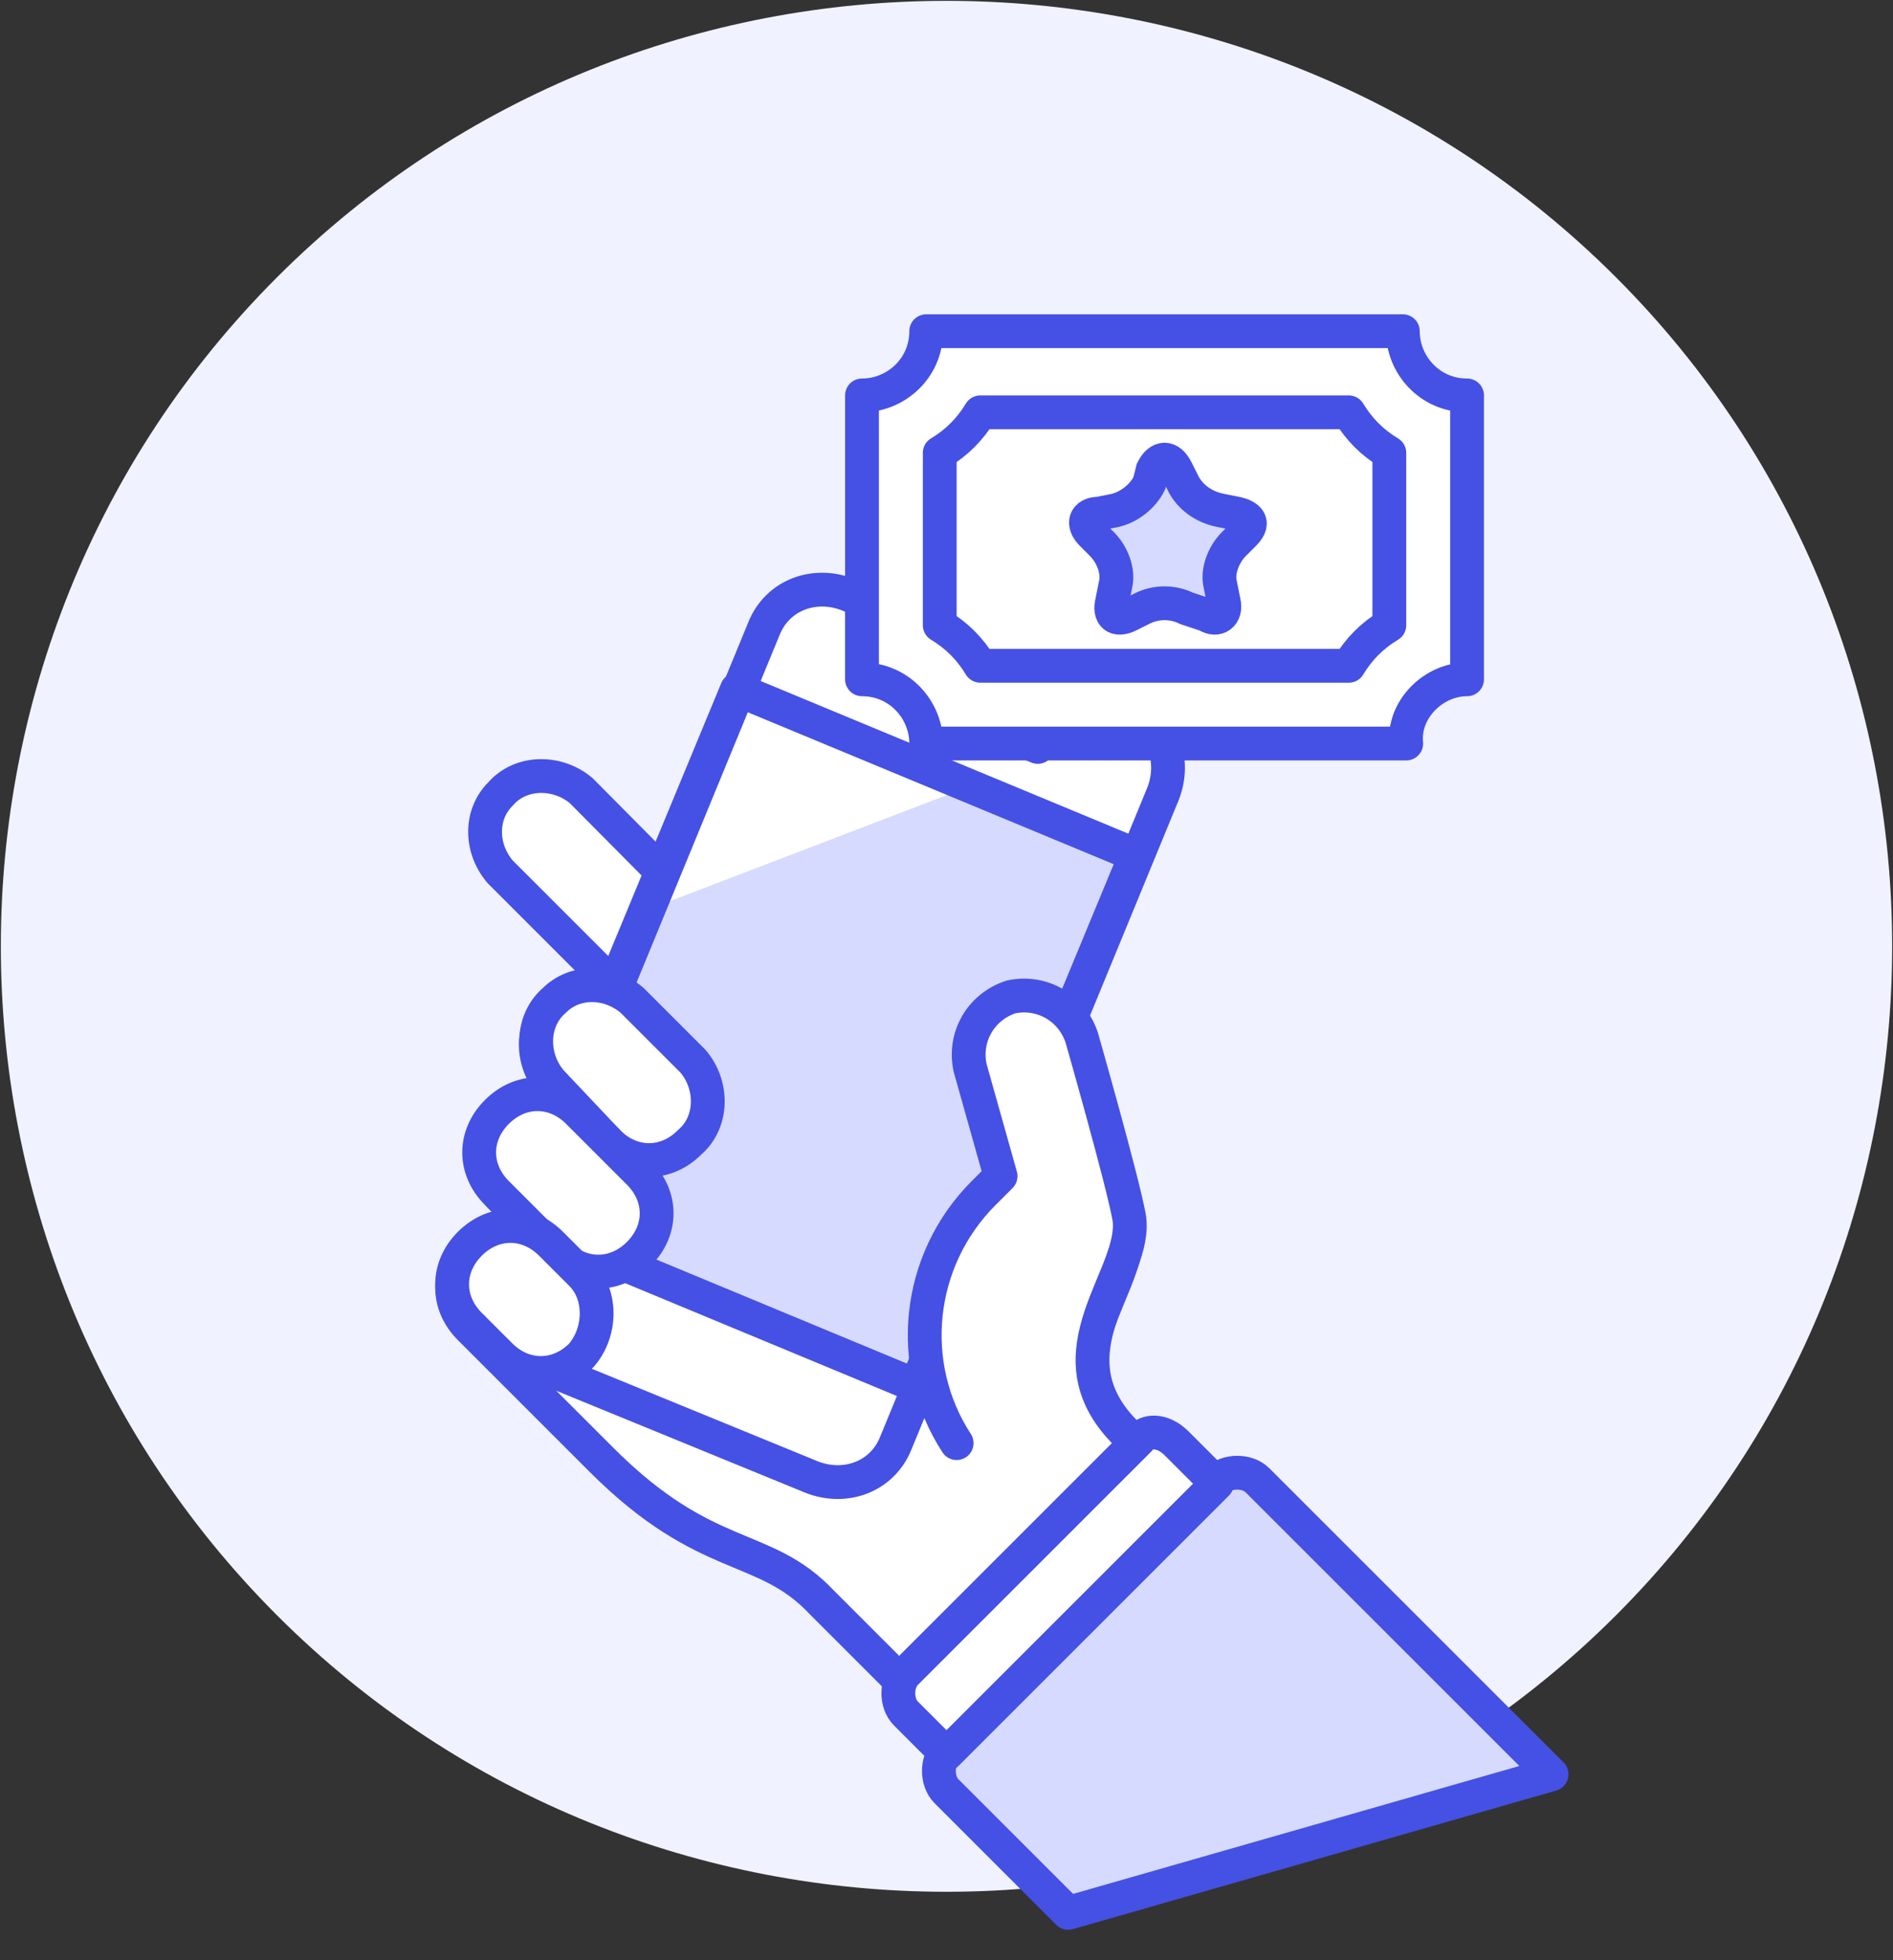 <?xml version="1.0" encoding="utf-8"?>
<!-- Generator: Adobe Illustrator 24.0.2, SVG Export Plug-In . SVG Version: 6.00 Build 0)  -->
<svg version="1.1" id="Layer_1" xmlns="http://www.w3.org/2000/svg" xmlns:xlink="http://www.w3.org/1999/xlink" x="0px" y="0px"
	 width="56px" height="58px" viewBox="0 0 56 58" style="enable-background:new 0 0 56 58;" xml:space="preserve">
<rect x="0" y="0" width="56" height="58" fill="#333333" stroke="none"/>
<style type="text/css">
	.st0{fill:#F0F2FF;}
	.st1{fill:#FFFFFF;}
	.st2{fill:none;stroke:#4550E5;stroke-linecap:round;stroke-linejoin:round;}
	.st3{fill:#D6DAFF;}
	.st4{fill:none;stroke:#4550E5;stroke-linejoin:round;}
	.st5{fill:#4550E5;}
	.st6{fill:#FFFFFF;stroke:#4550E5;}
	.st7{fill:#FFFFFF;stroke:#4550E5;stroke-linecap:round;stroke-linejoin:round;}
	.st8{fill:#D6DAFF;stroke:#4550E5;}
</style>
<path class="st0" d="M47.8,8.2c10.9,10.9,10.9,28.7,0,39.6s-28.7,10.9-39.6,0C-2.7,36.9-2.7,19.1,8.2,8.2
	C19.1-2.7,36.9-2.7,47.8,8.2z"/>
<path class="st1" d="M17.2,23.4c-0.7-0.6-1.8-0.6-2.4,0.1c-0.6,0.6-0.6,1.6,0,2.3l3.9,3.9c-0.7-0.6-1.8-0.6-2.4,0.1
	c-0.6,0.6-0.6,1.6,0,2.3l0.9,0.9c-0.7-0.6-1.8-0.6-2.4,0.1c-0.6,0.6-0.6,1.6,0,2.3l1.5,1.5c-0.7-0.7-1.7-0.7-2.4,0
	c-0.7,0.7-0.7,1.7,0,2.4l3.9,3.9c3.1,3.1,4.8,2.4,6.5,4.2l4.2,4.2l6.8-6.8l-2.1-2.1c-2.4-2.4,0.4-4.7,0.1-6.4
	c-0.2-1-1.4-5.3-1.4-5.3c-0.2-0.9-1.2-1.4-2.1-1.2c-0.9,0.2-1.4,1.2-1.2,2.1l0.9,3.2L29,35.3L17.2,23.4z"/>
<path class="st2" d="M17.2,23.4L17.2,23.4c-0.7-0.6-1.8-0.6-2.4,0.1c-0.6,0.6-0.6,1.6,0,2.3l3.9,3.9l0,0c-0.7-0.6-1.8-0.6-2.4,0.1
	c-0.6,0.6-0.6,1.6,0,2.3l0.9,0.9l0,0c-0.7-0.6-1.8-0.6-2.4,0.1c-0.6,0.6-0.6,1.6,0,2.3l1.5,1.5l0,0c-0.7-0.7-1.7-0.7-2.4,0
	c-0.7,0.7-0.7,1.7,0,2.4l3.9,3.9c3.1,3.1,4.8,2.4,6.5,4.2l4.2,4.2l6.8-6.8l-2.1-2.1c-2.4-2.4,0.4-4.7,0.1-6.4
	c-0.2-1-1.4-5.3-1.4-5.3l0,0c-0.2-0.9-1.2-1.4-2.1-1.2c-0.9,0.2-1.4,1.2-1.2,2.1l0.9,3.2L29,35.3L17.2,23.4z"/>
<path class="st1" d="M15.7,40.3c-1-0.4-1.4-1.5-1-2.5l7.9-19.2c0.4-1,1.5-1.4,2.5-1l8.3,3.4c1,0.4,1.4,1.5,1,2.5l-7.9,19.2
	c-0.4,1-1.5,1.4-2.5,1L15.7,40.3z"/>
<path class="st3" d="M21.8,20.4l11.8,4.9L27.1,41l-11.8-4.9L21.8,20.4z"/>
<path class="st1" d="M19.2,26.9l9.4-3.6l-6.8-2.8L19.2,26.9z"/>
<path class="st4" d="M15.7,40.3c-1-0.4-1.4-1.5-1-2.5l7.9-19.2c0.4-1,1.5-1.4,2.5-1l8.3,3.4c1,0.4,1.4,1.5,1,2.5l-7.9,19.2
	c-0.4,1-1.5,1.4-2.5,1L15.7,40.3z"/>
<path class="st4" d="M21.8,20.4l11.8,4.9L27.1,41l-11.8-4.9L21.8,20.4z"/>
<path class="st2" d="M27.8,20.9l2.9,1.2"/>
<path class="st5" d="M26.4,19.9c-0.1,0-0.2,0.1-0.3,0.2c-0.1,0.2,0,0.3,0.2,0.4c0,0,0.1,0,0.1,0c0.2,0,0.3-0.1,0.3-0.3
	c0-0.1-0.1-0.2-0.2-0.3C26.4,19.9,26.4,19.9,26.4,19.9L26.4,19.9z"/>
<path class="st6" d="M20.4,33.8c-0.7,0.7-1.7,0.7-2.4,0c0,0,0,0,0,0L16.3,32c-0.6-0.7-0.6-1.8,0.1-2.4c0.6-0.6,1.6-0.6,2.3,0
	l1.8,1.8l0,0C21.1,32.1,21.1,33.2,20.4,33.8L20.4,33.8z"/>
<path class="st6" d="M18.9,37.1c-0.7,0.7-1.7,0.7-2.4,0l-1.8-1.8c-0.7-0.7-0.7-1.7,0-2.4c0.7-0.7,1.7-0.7,2.4,0l1.8,1.8
	C19.6,35.4,19.6,36.4,18.9,37.1C18.9,37.1,18.9,37.1,18.9,37.1L18.9,37.1z"/>
<path class="st6" d="M17.2,40.1c-0.7,0.7-1.7,0.7-2.4,0c0,0,0,0,0,0l-0.9-0.9c-0.7-0.7-0.7-1.7,0-2.4c0.7-0.7,1.7-0.7,2.4,0l0.9,0.9
	C17.8,38.3,17.8,39.4,17.2,40.1C17.2,40.1,17.2,40.1,17.2,40.1L17.2,40.1z"/>
<path class="st1" d="M28.3,42.7c-1.5-2.3-1.2-5.4,0.8-7.4l0.5-0.5l-0.9-3.2c-0.2-0.9,0.3-1.8,1.2-2.1c0.9-0.2,1.8,0.3,2.1,1.2
	c0,0,1.2,4.2,1.4,5.3c0.3,1.7-2.5,4-0.1,6.4l2.1,2.1l-3.4,3.4"/>
<path class="st2" d="M28.3,42.7L28.3,42.7c-1.5-2.3-1.2-5.4,0.8-7.4l0.5-0.5l-0.9-3.2l0,0c-0.2-0.9,0.3-1.8,1.2-2.1
	c0.9-0.2,1.8,0.3,2.1,1.2c0,0,1.2,4.2,1.4,5.3c0.3,1.7-2.5,4-0.1,6.4l2.1,2.1l-3.4,3.4"/>
<path class="st3" d="M45.9,52.5l-8.7-8.7c-0.3-0.3-0.9-0.3-1.2,0c0,0,0,0,0,0l-8,8c-0.3,0.3-0.3,0.9,0,1.2c0,0,0,0,0,0l3.6,3.6
	L45.9,52.5z"/>
<path class="st4" d="M45.9,52.5l-8.7-8.7l0,0c-0.3-0.3-0.9-0.3-1.2,0c0,0,0,0,0,0l-8,8l0,0c-0.3,0.3-0.3,0.9,0,1.2c0,0,0,0,0,0
	l3.6,3.6L45.9,52.5z"/>
<path class="st7" d="M34.8,42.7l1.2,1.2l-8,8l-1.2-1.2c-0.3-0.3-0.3-0.9,0-1.2l6.9-6.9C33.9,42.3,34.4,42.3,34.8,42.7z"/>
<path class="st1" d="M43.4,20.1v-8.4c-1.1,0-1.9-0.9-1.9-1.9H27.4c0,1.1-0.9,1.9-1.9,1.9v8.4c1.1,0,1.9,0.9,1.9,1.9h14.2l0,0
	C41.5,21,42.4,20.1,43.4,20.1C43.4,20.1,43.4,20.1,43.4,20.1L43.4,20.1z"/>
<path class="st2" d="M43.4,20.1v-8.4l0,0c-1.1,0-1.9-0.9-1.9-1.9H27.4c0,1.1-0.9,1.9-1.9,1.9v8.4l0,0c1.1,0,1.9,0.9,1.9,1.9h14.2
	l0,0C41.5,21,42.4,20.1,43.4,20.1C43.4,20.1,43.4,20.1,43.4,20.1L43.4,20.1z"/>
<path class="st2" d="M29,19.7L29,19.7c-0.3-0.5-0.7-0.9-1.2-1.2v-5.1l0,0c0.5-0.3,0.9-0.7,1.2-1.2h10.9l0,0c0.3,0.5,0.7,0.9,1.2,1.2
	v5.1l0,0c-0.5,0.3-0.9,0.7-1.2,1.2H29z"/>
<path class="st8" d="M34.1,13.9c0.2-0.4,0.5-0.4,0.7,0l0.2,0.4c0.2,0.4,0.6,0.7,1.1,0.8l0.5,0.1c0.4,0.1,0.5,0.3,0.2,0.6l-0.3,0.3
	c-0.3,0.3-0.5,0.8-0.4,1.2l0.1,0.5c0.1,0.4-0.2,0.6-0.5,0.4L35.1,18c-0.4-0.2-0.9-0.2-1.3,0l-0.4,0.2c-0.4,0.2-0.6,0-0.5-0.4
	l0.1-0.5c0.1-0.4-0.1-0.9-0.4-1.2l-0.3-0.3c-0.3-0.3-0.2-0.6,0.2-0.6l0.5-0.1c0.4-0.1,0.8-0.4,1-0.8L34.1,13.9z"/>
</svg>
